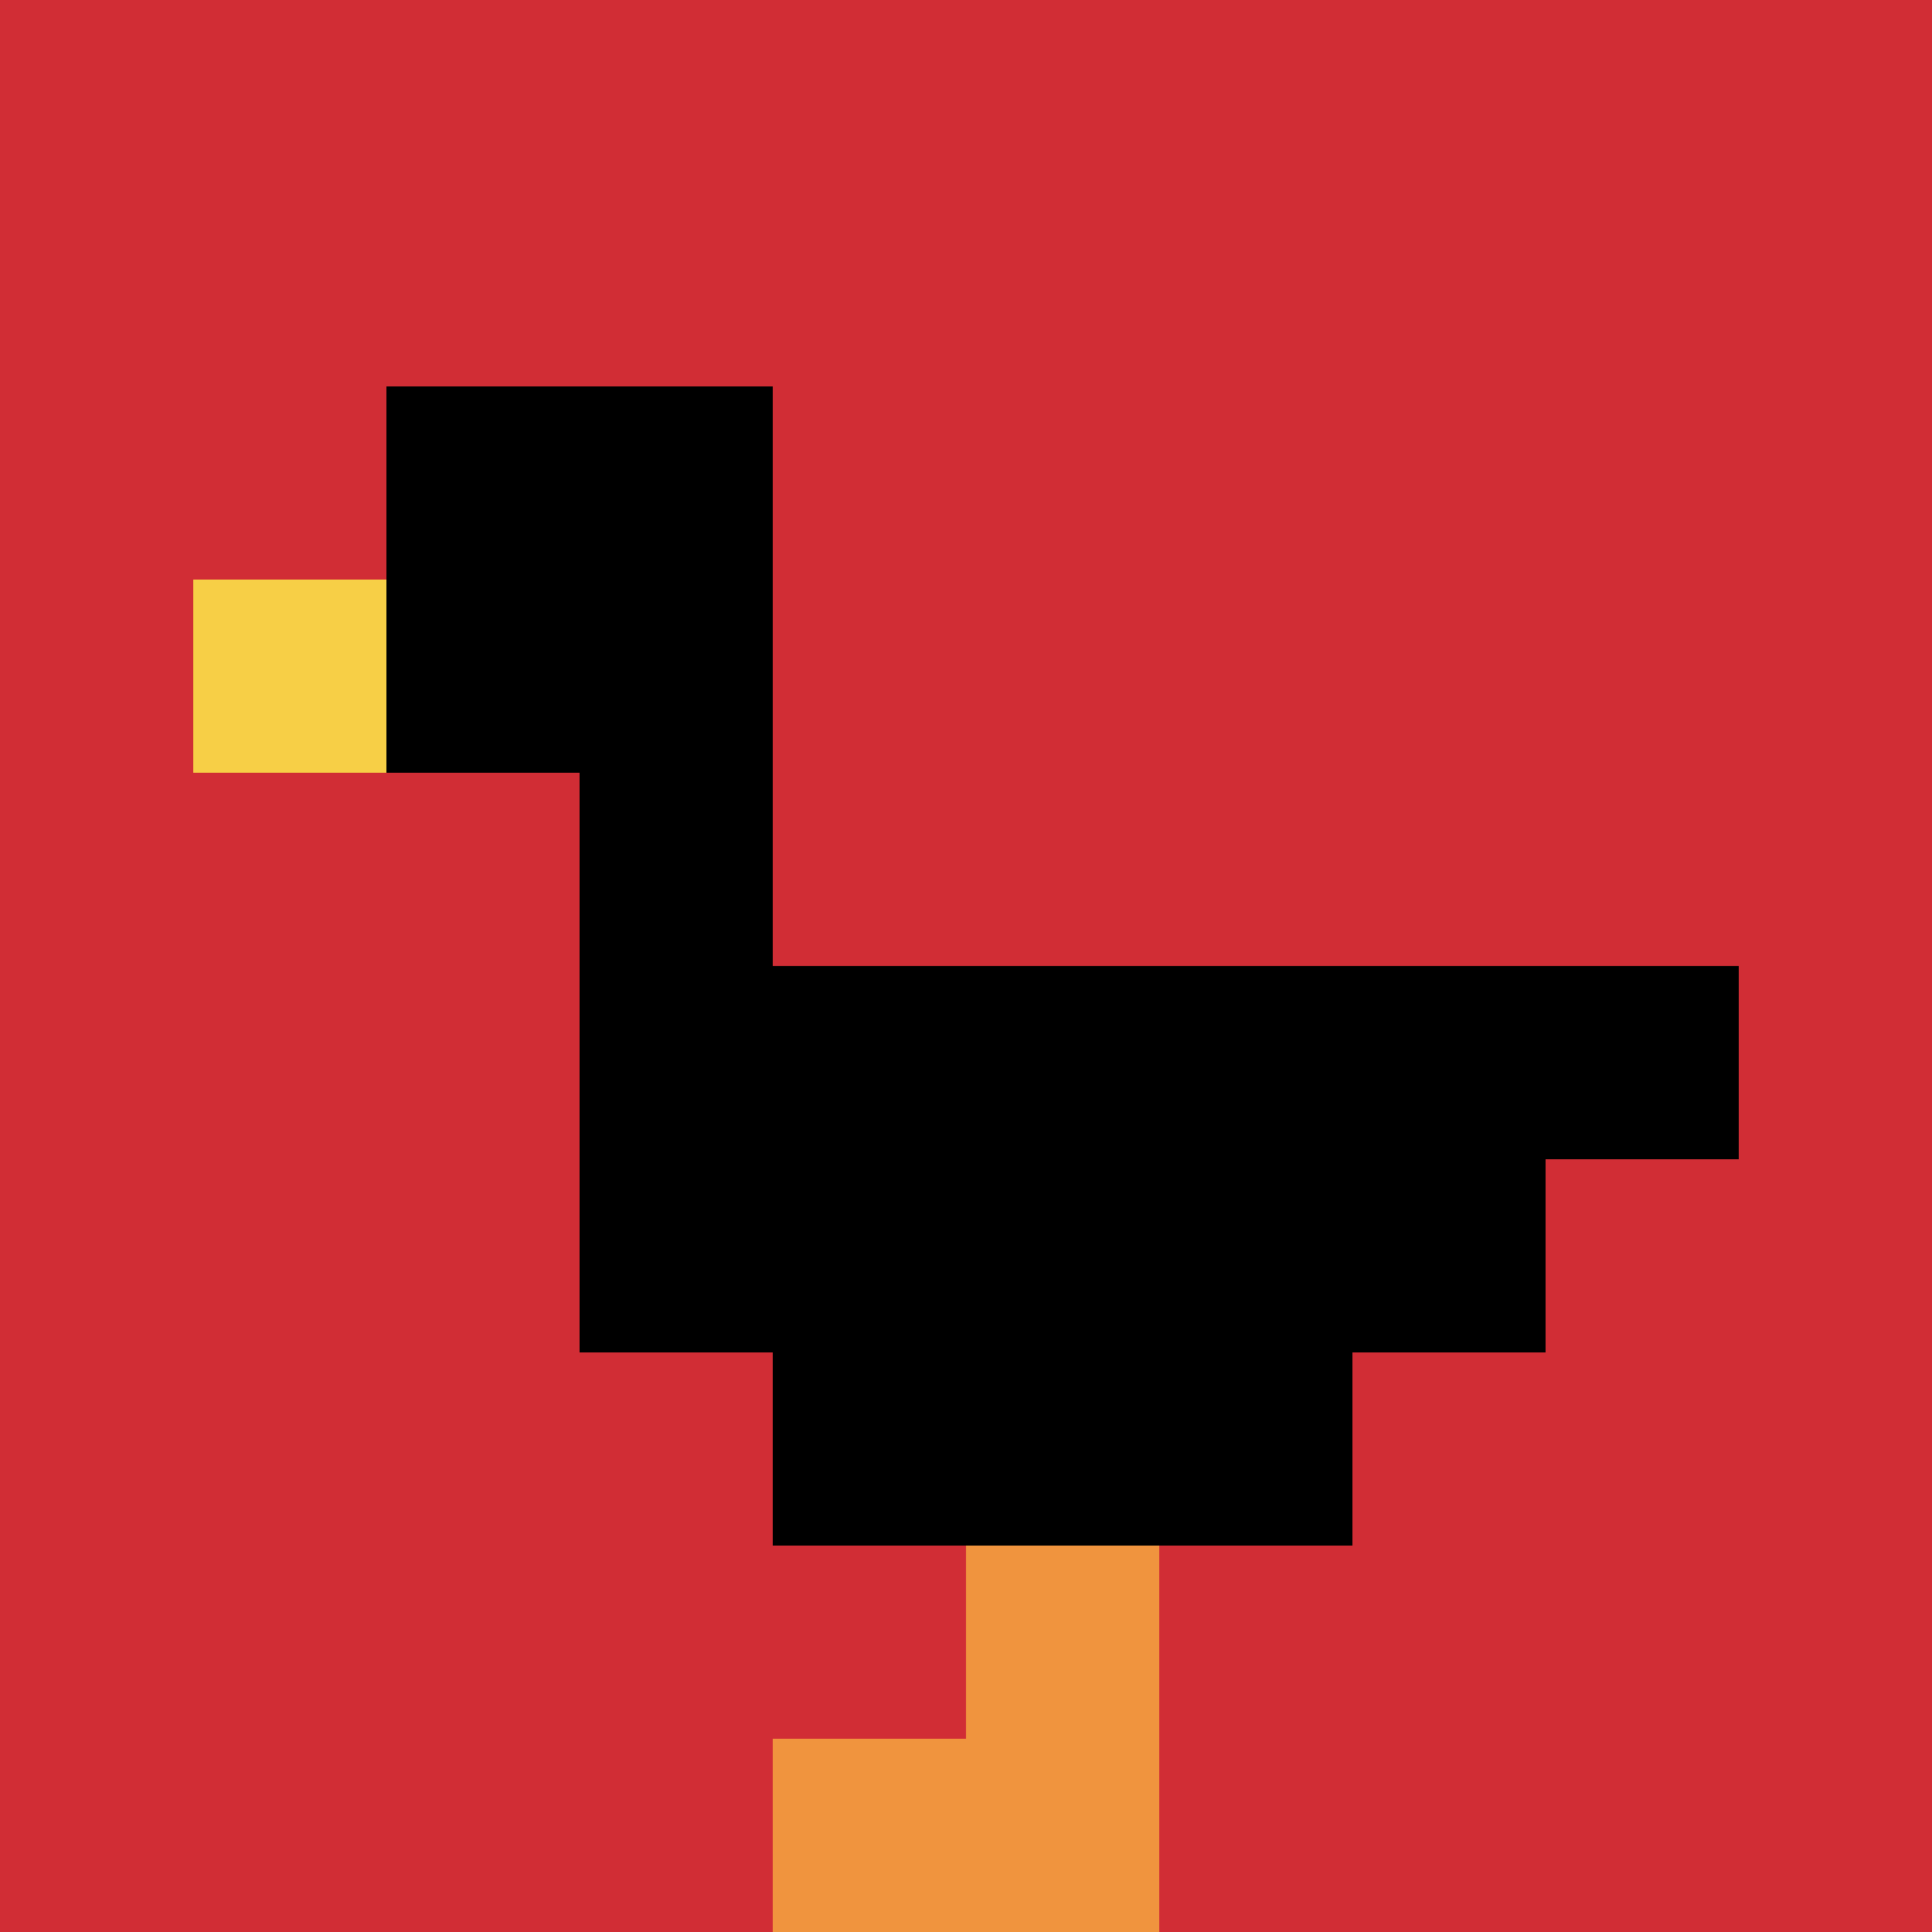 <svg xmlns="http://www.w3.org/2000/svg" version="1.1" width="785" height="785"><title>'goose-pfp-154584' by Dmitri Cherniak</title><desc>seed=154584
backgroundColor=#ffffff
padding=20
innerPadding=0
timeout=500
dimension=1
border=false
Save=function(){return n.handleSave()}
frame=77

Rendered at Wed Oct 04 2023 12:33:40 GMT+0800 (Central Standard Time)
Generated in 1ms
</desc><defs></defs><rect width="100%" height="100%" fill="#ffffff"></rect><g><g id="0-0"><rect x="0" y="0" height="785" width="785" fill="#D12D35"></rect><g><rect id="0-0-2-2-2-2" x="157" y="157" width="157" height="157" fill="#000000"></rect><rect id="0-0-3-2-1-4" x="235.5" y="157" width="78.5" height="314" fill="#000000"></rect><rect id="0-0-4-5-5-1" x="314" y="392.5" width="392.5" height="78.5" fill="#000000"></rect><rect id="0-0-3-5-5-2" x="235.5" y="392.5" width="392.5" height="157" fill="#000000"></rect><rect id="0-0-4-5-3-3" x="314" y="392.5" width="235.5" height="235.5" fill="#000000"></rect><rect id="0-0-1-3-1-1" x="78.5" y="235.5" width="78.5" height="78.5" fill="#F7CF46"></rect><rect id="0-0-5-8-1-2" x="392.5" y="628" width="78.5" height="157" fill="#F0943E"></rect><rect id="0-0-4-9-2-1" x="314" y="706.5" width="157" height="78.5" fill="#F0943E"></rect></g><rect x="0" y="0" stroke="white" stroke-width="0" height="785" width="785" fill="none"></rect></g></g></svg>